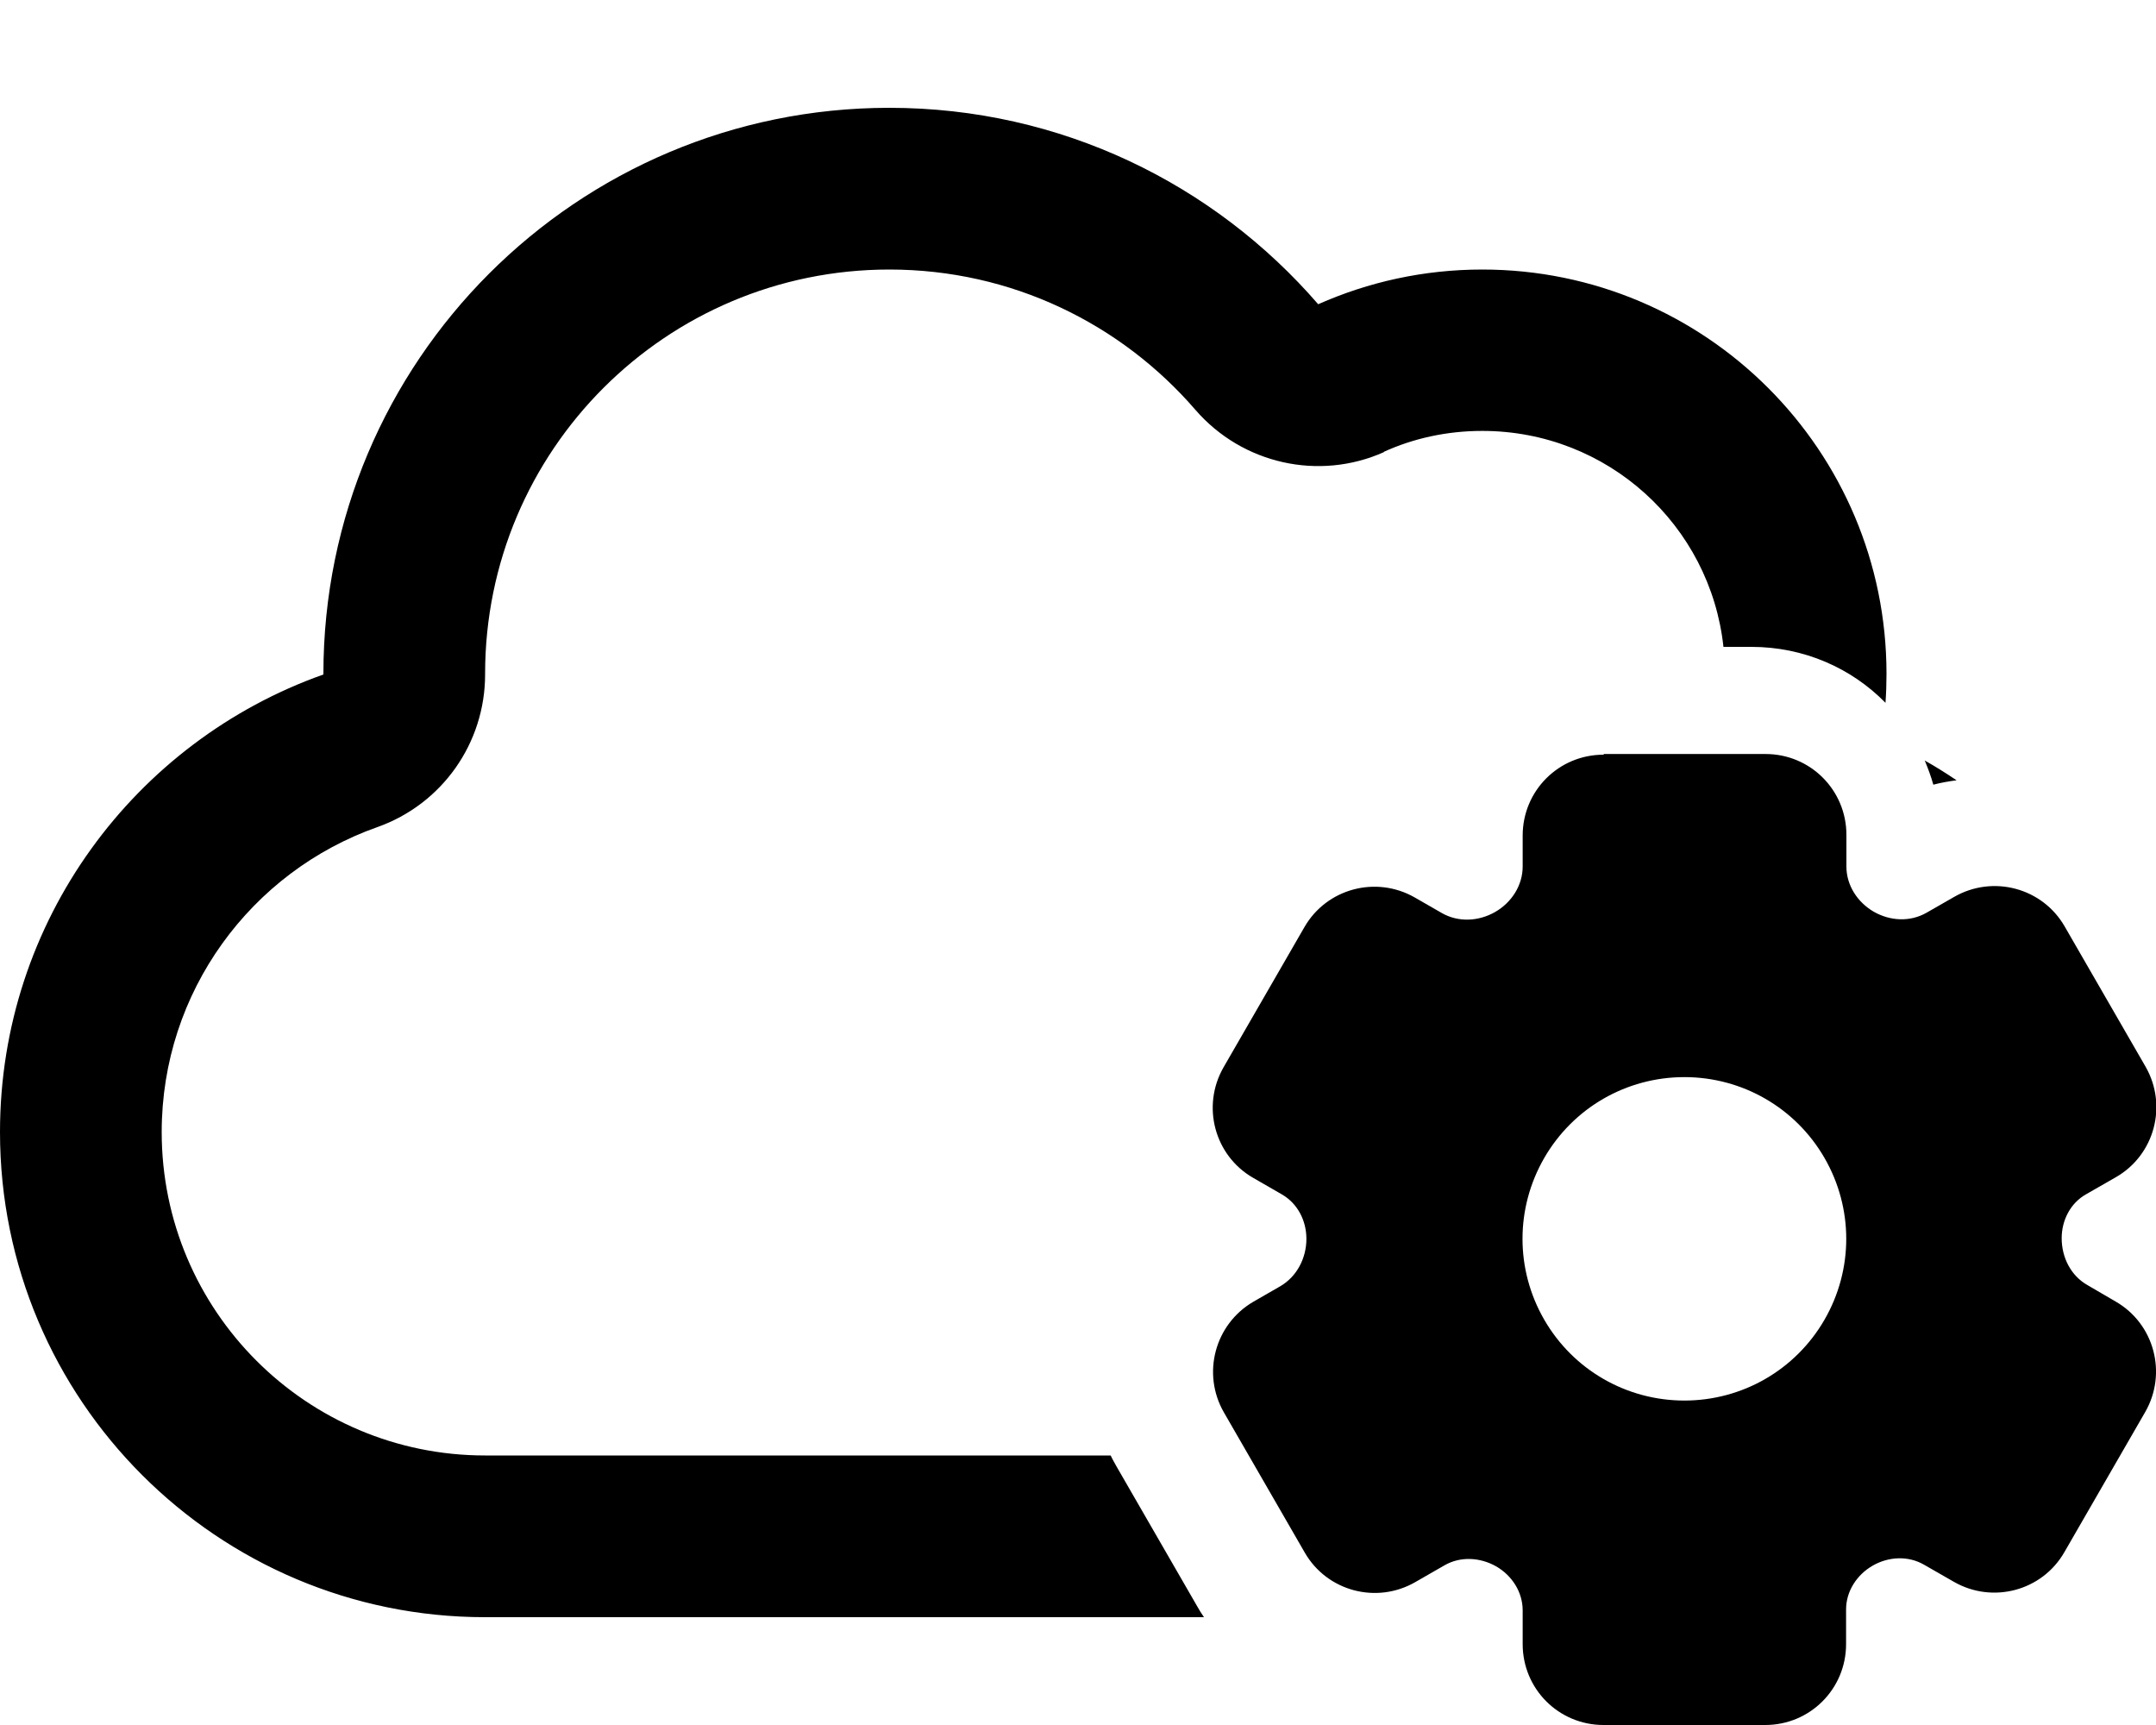 <svg xmlns="http://www.w3.org/2000/svg" version="1.1" xmlns:xlink="http://www.w3.org/1999/xlink" xmlns:svgjs="http://svgjs.dev/svgjs" width="640" height="512"><svg xmlns="http://www.w3.org/2000/svg" viewBox="0 0 640 512"><!--!Font Awesome Pro 6.7.2 by @fontawesome - https://fontawesome.com License - https://fontawesome.com/license (Commercial License) Copyright 2025 Fonticons, Inc.--><path d="M0 336c0-62.7 40.1-116 96-135.8l0-.2c0-92.8 75.2-168 168-168c50.9 0 96.4 22.6 127.3 58.3C406.2 83.7 422.6 80 440 80c66.3 0 120 53.7 120 120c0 2.9-.1 5.8-.3 8.6c-10.1-10.3-24.2-16.6-39.8-16.6l-8.3 0c-3.9-36.1-34.4-64.1-71.6-64.1c-10.5 0-20.4 2.2-29.2 6.2l0 .1c-19.3 8.6-42 3.5-55.9-12.5C332.8 96.1 300.3 80 264 80c-66.3 0-120 53.7-120 120l0 .2c0 20.4-12.8 38.5-32 45.3C74.6 258.7 48 294.3 48 336c0 53 43 96 96 96l185.7 0c.5 1.1 1.1 2.1 1.7 3.2l24 41.6c.6 1.1 1.3 2.2 2 3.2L144 480C64.5 480 0 415.5 0 336zm363.2-19.2l24-41.6c6.6-11.5 21.3-15.4 32.8-8.8l8 4.6c4.9 2.8 10.9 2.5 15.8-.3s8.2-7.9 8.2-13.5l0-9.2c0-13.3 10.7-24 24-24l.1-.2 48 0c13.3 0 24 10.7 24 24l0 9.4c0 5.6 3.3 10.6 8.1 13.4c4.9 2.8 10.8 3.1 15.7 .3l8.2-4.7c11.5-6.6 26.2-2.7 32.8 8.8l24 41.6c6.6 11.5 2.7 26.2-8.8 32.8l-8.9 5.1c-4.6 2.6-7.2 7.7-7.2 13c0 5.7 2.7 11.1 7.6 13.9l8.4 4.9c11.5 6.6 15.4 21.3 8.8 32.8l-24 41.6c-6.6 11.5-21.3 15.4-32.8 8.8l-8.9-5.1c-4.7-2.7-10.5-2.4-15.2 .3s-7.9 7.6-7.9 13l0 10.3c0 13.3-10.7 24-24 24l-48 0c-13.3 0-24-10.7-24-24l0-10c0-5.5-3.2-10.4-7.9-13.1c-4.8-2.7-10.6-3-15.3-.3l-8.7 5c-11.5 6.6-26.2 2.7-32.8-8.8l-24-41.6c-6.6-11.5-2.7-26.1 8.7-32.8l8-4.6c5-2.9 7.8-8.4 7.8-14.1c0-5.4-2.6-10.5-7.3-13.2l-8.5-4.9c-11.5-6.6-15.4-21.3-8.8-32.8zm95.2 26.9c-8.6 14.9-8.6 33.1 0 48s24.4 24 41.6 24s33-9.1 41.6-24s8.6-33.1 0-48s-24.4-24-41.6-24s-33 9.1-41.6 24zm112.9-118c3.2 1.8 6.4 3.8 9.5 5.9c-2.3 .3-4.6 .7-6.9 1.3c-.7-2.5-1.6-4.9-2.6-7.3z"></path></svg><style>@media (prefers-color-scheme: light) { :root { filter: none; } }
@media (prefers-color-scheme: dark) { :root { filter: none; } }
</style></svg>